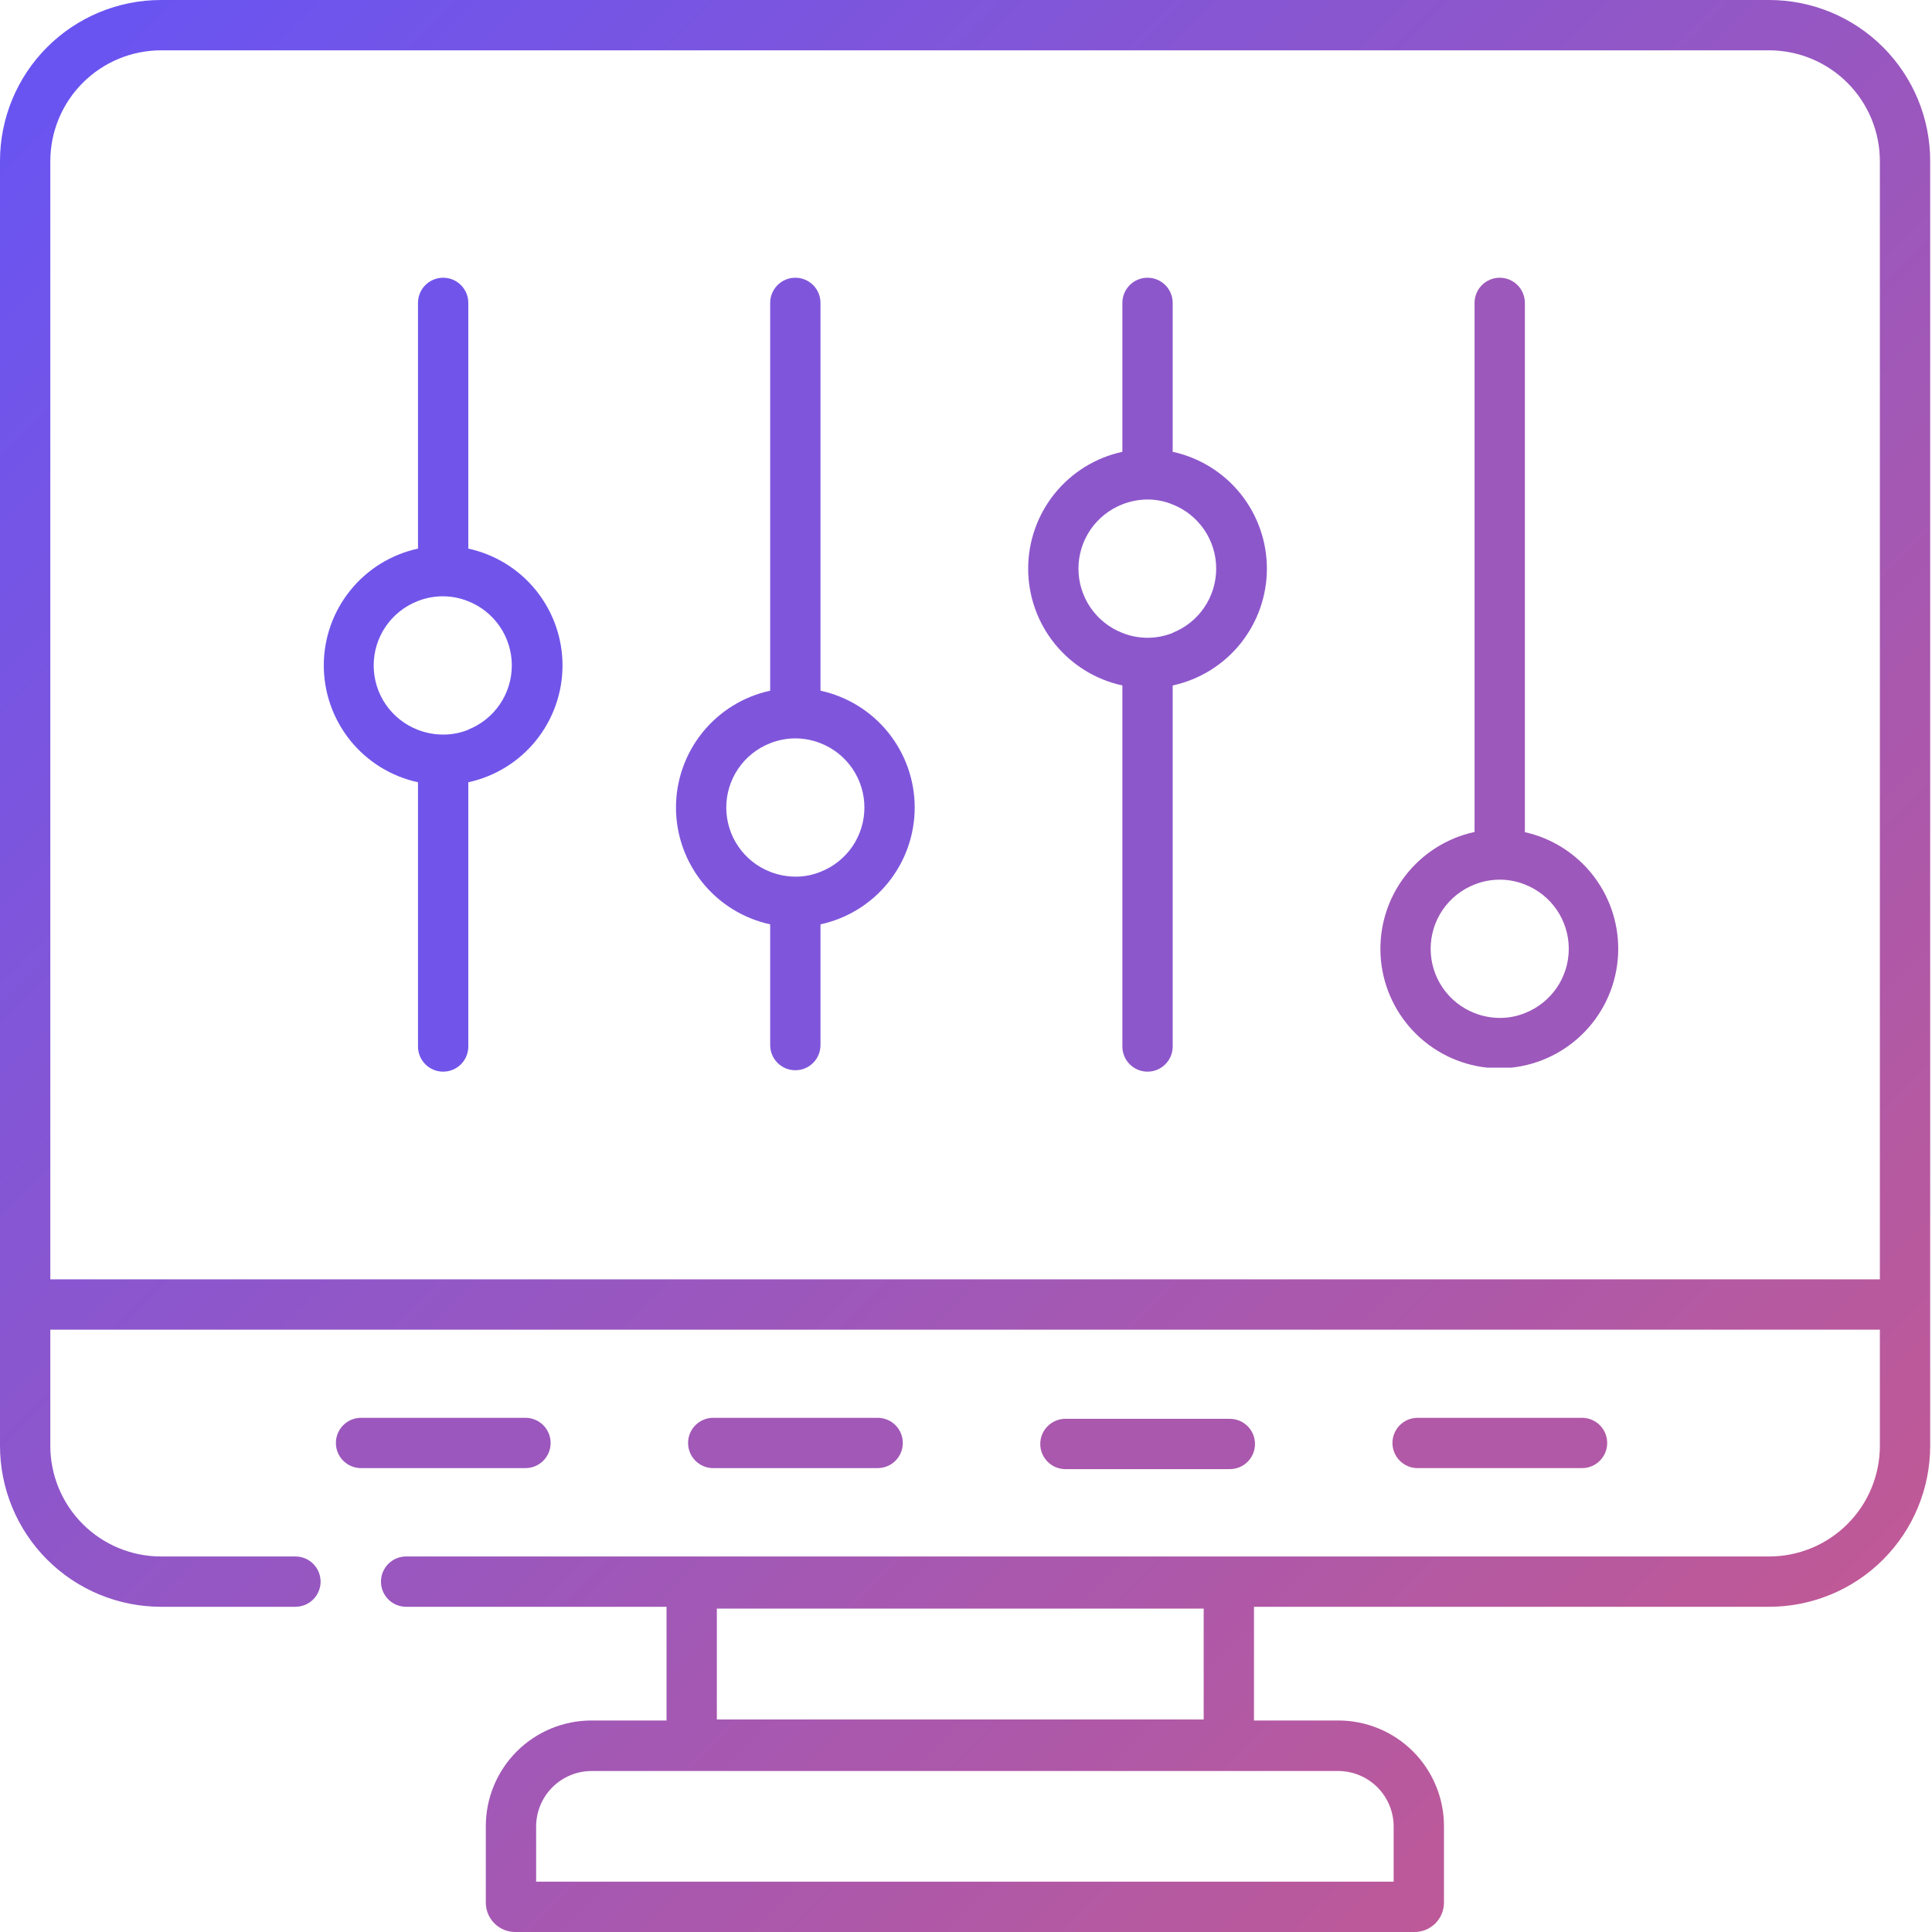 <svg width="96" height="96" viewBox="0 0 96 96" fill="none" xmlns="http://www.w3.org/2000/svg">
    <g clip-path="url(#clip0_4741_408)">
    <path d="M87.91 0H8C5.878 0 3.843 0.843 2.343 2.343C0.843 3.843 0 5.878 0 8L0 71.84C0 73.962 0.843 75.997 2.343 77.497C3.843 78.997 5.878 79.84 8 79.84H14.68C15.011 79.84 15.329 79.708 15.564 79.474C15.798 79.24 15.93 78.921 15.93 78.59C15.93 78.258 15.798 77.941 15.564 77.706C15.329 77.472 15.011 77.34 14.68 77.34H8C6.541 77.34 5.142 76.76 4.111 75.729C3.079 74.698 2.5 73.299 2.5 71.84V66.07H93.41V71.84C93.41 73.299 92.831 74.698 91.799 75.729C90.768 76.76 89.369 77.34 87.91 77.34H20.18C19.849 77.34 19.53 77.472 19.296 77.706C19.062 77.941 18.93 78.258 18.93 78.59C18.93 78.921 19.062 79.24 19.296 79.474C19.53 79.708 19.849 79.84 20.18 79.84H33.12V85.49H29.4C28.71 85.489 28.026 85.624 27.388 85.887C26.75 86.15 26.17 86.537 25.681 87.024C25.193 87.512 24.805 88.091 24.541 88.729C24.276 89.366 24.14 90.05 24.14 90.74V94.54C24.14 94.927 24.294 95.299 24.568 95.572C24.841 95.846 25.213 96 25.6 96H70.29C70.677 96 71.049 95.846 71.322 95.572C71.596 95.299 71.75 94.927 71.75 94.54V90.74C71.75 90.05 71.614 89.366 71.349 88.729C71.085 88.091 70.697 87.512 70.209 87.024C69.72 86.537 69.14 86.15 68.502 85.887C67.864 85.624 67.18 85.489 66.49 85.49H62.31V79.84H87.91C90.032 79.84 92.067 78.997 93.567 77.497C95.067 75.997 95.91 73.962 95.91 71.84V8C95.91 5.878 95.067 3.843 93.567 2.343C92.067 0.843 90.032 0 87.91 0ZM35.62 79.93H59.81V85.44H35.62V79.93ZM66.49 88C67.22 88 67.921 88.289 68.438 88.805C68.955 89.32 69.247 90.02 69.25 90.75V93.5H26.64V90.74C26.645 90.011 26.938 89.315 27.455 88.801C27.973 88.288 28.672 88 29.4 88H66.49ZM2.5 63.57V8C2.503 6.542 3.083 5.145 4.114 4.114C5.145 3.083 6.542 2.503 8 2.5H87.91C89.368 2.503 90.765 3.083 91.796 4.114C92.827 5.145 93.407 6.542 93.41 8V63.57H2.5Z" fill="url(#paint0_linear_4741_408)"/>
    <path d="M23.27 27.26V15.05C23.27 14.719 23.138 14.401 22.904 14.166C22.669 13.932 22.352 13.8 22.02 13.8C21.689 13.8 21.37 13.932 21.136 14.166C20.902 14.401 20.77 14.719 20.77 15.05V27.26C19.444 27.548 18.257 28.28 17.405 29.337C16.554 30.393 16.089 31.708 16.089 33.065C16.089 34.422 16.554 35.737 17.405 36.794C18.257 37.85 19.444 38.583 20.77 38.87V52C20.77 52.332 20.902 52.65 21.136 52.884C21.37 53.118 21.689 53.25 22.02 53.25C22.352 53.25 22.669 53.118 22.904 52.884C23.138 52.65 23.27 52.332 23.27 52V38.87C24.596 38.583 25.783 37.85 26.635 36.794C27.486 35.737 27.951 34.422 27.951 33.065C27.951 31.708 27.486 30.393 26.635 29.337C25.783 28.28 24.596 27.548 23.27 27.26ZM23.27 36.26C22.867 36.424 22.435 36.505 22 36.5C21.572 36.498 21.148 36.416 20.75 36.26C20.107 36.009 19.555 35.57 19.165 35C18.776 34.43 18.568 33.755 18.568 33.065C18.568 32.375 18.776 31.701 19.165 31.131C19.555 30.561 20.107 30.121 20.75 29.87C21.553 29.55 22.447 29.55 23.25 29.87C23.893 30.121 24.445 30.561 24.835 31.131C25.224 31.701 25.432 32.375 25.432 33.065C25.432 33.755 25.224 34.43 24.835 35C24.445 35.57 23.893 36.009 23.25 36.26H23.27Z" fill="#7155EA"/>
    <path d="M40.77 34.32V15.05C40.77 14.719 40.638 14.401 40.404 14.166C40.169 13.932 39.852 13.8 39.52 13.8C39.188 13.8 38.87 13.932 38.636 14.166C38.402 14.401 38.27 14.719 38.27 15.05V34.32C36.944 34.608 35.757 35.34 34.905 36.397C34.054 37.453 33.589 38.768 33.589 40.125C33.589 41.482 34.054 42.797 34.905 43.854C35.757 44.91 36.944 45.642 38.27 45.93V51.93C38.27 52.262 38.402 52.58 38.636 52.814C38.87 53.048 39.188 53.18 39.52 53.18C39.852 53.18 40.169 53.048 40.404 52.814C40.638 52.58 40.77 52.262 40.77 51.93V45.93C42.096 45.642 43.283 44.91 44.135 43.854C44.986 42.797 45.451 41.482 45.451 40.125C45.451 38.768 44.986 37.453 44.135 36.397C43.283 35.34 42.096 34.608 40.77 34.32ZM40.77 43.32C40.373 43.481 39.948 43.563 39.52 43.56C39.092 43.558 38.668 43.476 38.27 43.32C37.627 43.069 37.075 42.63 36.685 42.06C36.296 41.49 36.088 40.815 36.088 40.125C36.088 39.435 36.296 38.761 36.685 38.191C37.075 37.62 37.627 37.181 38.27 36.93C39.073 36.611 39.967 36.611 40.77 36.93C41.413 37.181 41.965 37.62 42.355 38.191C42.744 38.761 42.952 39.435 42.952 40.125C42.952 40.815 42.744 41.49 42.355 42.06C41.965 42.63 41.413 43.069 40.77 43.32Z" fill="#7F56DB"/>
    <path d="M58.27 22.45V15.05C58.27 14.719 58.138 14.401 57.904 14.166C57.669 13.932 57.352 13.8 57.02 13.8C56.688 13.8 56.37 13.932 56.136 14.166C55.902 14.401 55.77 14.719 55.77 15.05V22.45C54.444 22.738 53.257 23.47 52.405 24.526C51.554 25.583 51.089 26.898 51.089 28.255C51.089 29.612 51.554 30.927 52.405 31.984C53.257 33.04 54.444 33.773 55.77 34.06V52C55.77 52.332 55.902 52.65 56.136 52.884C56.37 53.118 56.688 53.25 57.02 53.25C57.352 53.25 57.669 53.118 57.904 52.884C58.138 52.65 58.27 52.332 58.27 52V34.06C59.596 33.773 60.783 33.04 61.635 31.984C62.486 30.927 62.951 29.612 62.951 28.255C62.951 26.898 62.486 25.583 61.635 24.526C60.783 23.47 59.596 22.738 58.27 22.45ZM58.27 31.45C57.467 31.77 56.573 31.77 55.77 31.45C55.127 31.199 54.575 30.76 54.185 30.19C53.796 29.62 53.588 28.945 53.588 28.255C53.588 27.565 53.796 26.89 54.185 26.32C54.575 25.75 55.127 25.311 55.77 25.06C56.162 24.906 56.579 24.825 57 24.82C57.428 24.817 57.853 24.899 58.25 25.06C58.893 25.311 59.445 25.75 59.835 26.32C60.224 26.89 60.432 27.565 60.432 28.255C60.432 28.945 60.224 29.62 59.835 30.19C59.445 30.76 58.893 31.199 58.25 31.45H58.27Z" fill="#8D57CC"/>
    <path d="M75.77 41.34V15.05C75.77 14.719 75.638 14.401 75.404 14.166C75.169 13.932 74.852 13.8 74.52 13.8C74.189 13.8 73.871 13.932 73.636 14.166C73.402 14.401 73.27 14.719 73.27 15.05V41.34C71.892 41.639 70.665 42.419 69.809 43.54C68.954 44.661 68.525 46.05 68.599 47.459C68.674 48.867 69.247 50.203 70.216 51.227C71.186 52.252 72.488 52.898 73.89 53.05C74.09 53.05 74.3 53.05 74.5 53.05C74.7 53.05 74.91 53.05 75.11 53.05C76.512 52.898 77.814 52.252 78.784 51.227C79.753 50.203 80.326 48.867 80.401 47.459C80.475 46.05 80.046 44.661 79.191 43.54C78.335 42.419 77.108 41.639 75.73 41.34H75.77ZM75.77 50.34C75.373 50.501 74.948 50.583 74.52 50.58C74.092 50.578 73.668 50.496 73.27 50.34C72.627 50.089 72.075 49.65 71.685 49.08C71.296 48.51 71.088 47.835 71.088 47.145C71.088 46.455 71.296 45.781 71.685 45.211C72.075 44.641 72.627 44.201 73.27 43.95C74.073 43.63 74.967 43.63 75.77 43.95C76.413 44.201 76.965 44.641 77.355 45.211C77.744 45.781 77.952 46.455 77.952 47.145C77.952 47.835 77.744 48.51 77.355 49.08C76.965 49.65 76.413 50.089 75.77 50.34Z" fill="#9D58BB"/>
    <path d="M26.11 70.45H17.94C17.608 70.45 17.291 70.582 17.056 70.816C16.822 71.051 16.69 71.369 16.69 71.7C16.69 72.032 16.822 72.35 17.056 72.584C17.291 72.819 17.608 72.95 17.94 72.95H26.11C26.442 72.95 26.759 72.819 26.994 72.584C27.228 72.35 27.36 72.032 27.36 71.7C27.36 71.369 27.228 71.051 26.994 70.816C26.759 70.582 26.442 70.45 26.11 70.45Z" fill="#9B57BD"/>
    <path d="M43.61 70.45H35.44C35.108 70.45 34.791 70.582 34.556 70.816C34.322 71.051 34.19 71.369 34.19 71.7C34.19 72.032 34.322 72.35 34.556 72.584C34.791 72.819 35.108 72.95 35.44 72.95H43.61C43.941 72.95 44.26 72.819 44.494 72.584C44.728 72.35 44.86 72.032 44.86 71.7C44.86 71.369 44.728 71.051 44.494 70.816C44.26 70.582 43.941 70.45 43.61 70.45Z" fill="#A158B7"/>
    <path d="M61.11 70.5H52.94C52.608 70.5 52.291 70.632 52.056 70.866C51.822 71.1 51.69 71.418 51.69 71.75C51.69 72.082 51.822 72.4 52.056 72.634C52.291 72.868 52.608 73 52.94 73H61.11C61.441 73 61.76 72.868 61.994 72.634C62.228 72.4 62.36 72.082 62.36 71.75C62.36 71.418 62.228 71.1 61.994 70.866C61.76 70.632 61.441 70.5 61.11 70.5Z" fill="#A958AE"/>
    <path d="M78.61 70.45H70.44C70.109 70.45 69.79 70.582 69.556 70.816C69.322 71.051 69.19 71.369 69.19 71.7C69.19 72.032 69.322 72.35 69.556 72.584C69.79 72.819 70.109 72.95 70.44 72.95H78.61C78.942 72.95 79.26 72.819 79.494 72.584C79.728 72.35 79.86 72.032 79.86 71.7C79.86 71.369 79.728 71.051 79.494 70.816C79.26 70.582 78.942 70.45 78.61 70.45Z" fill="#B159A6"/>
    </g>
    <defs>
    <linearGradient id="paint0_linear_4741_408" x1="0" y1="0" x2="96" y2="95.91" gradientUnits="userSpaceOnUse">
    <stop stop-color="#6654F5"/>
    <stop offset="1" stop-color="#CA5A8B"/>
    </linearGradient>
    <clipPath id="clip0_4741_408">
    <rect width="96" height="96" fill="white"/>
    </clipPath>
    </defs>
    </svg>